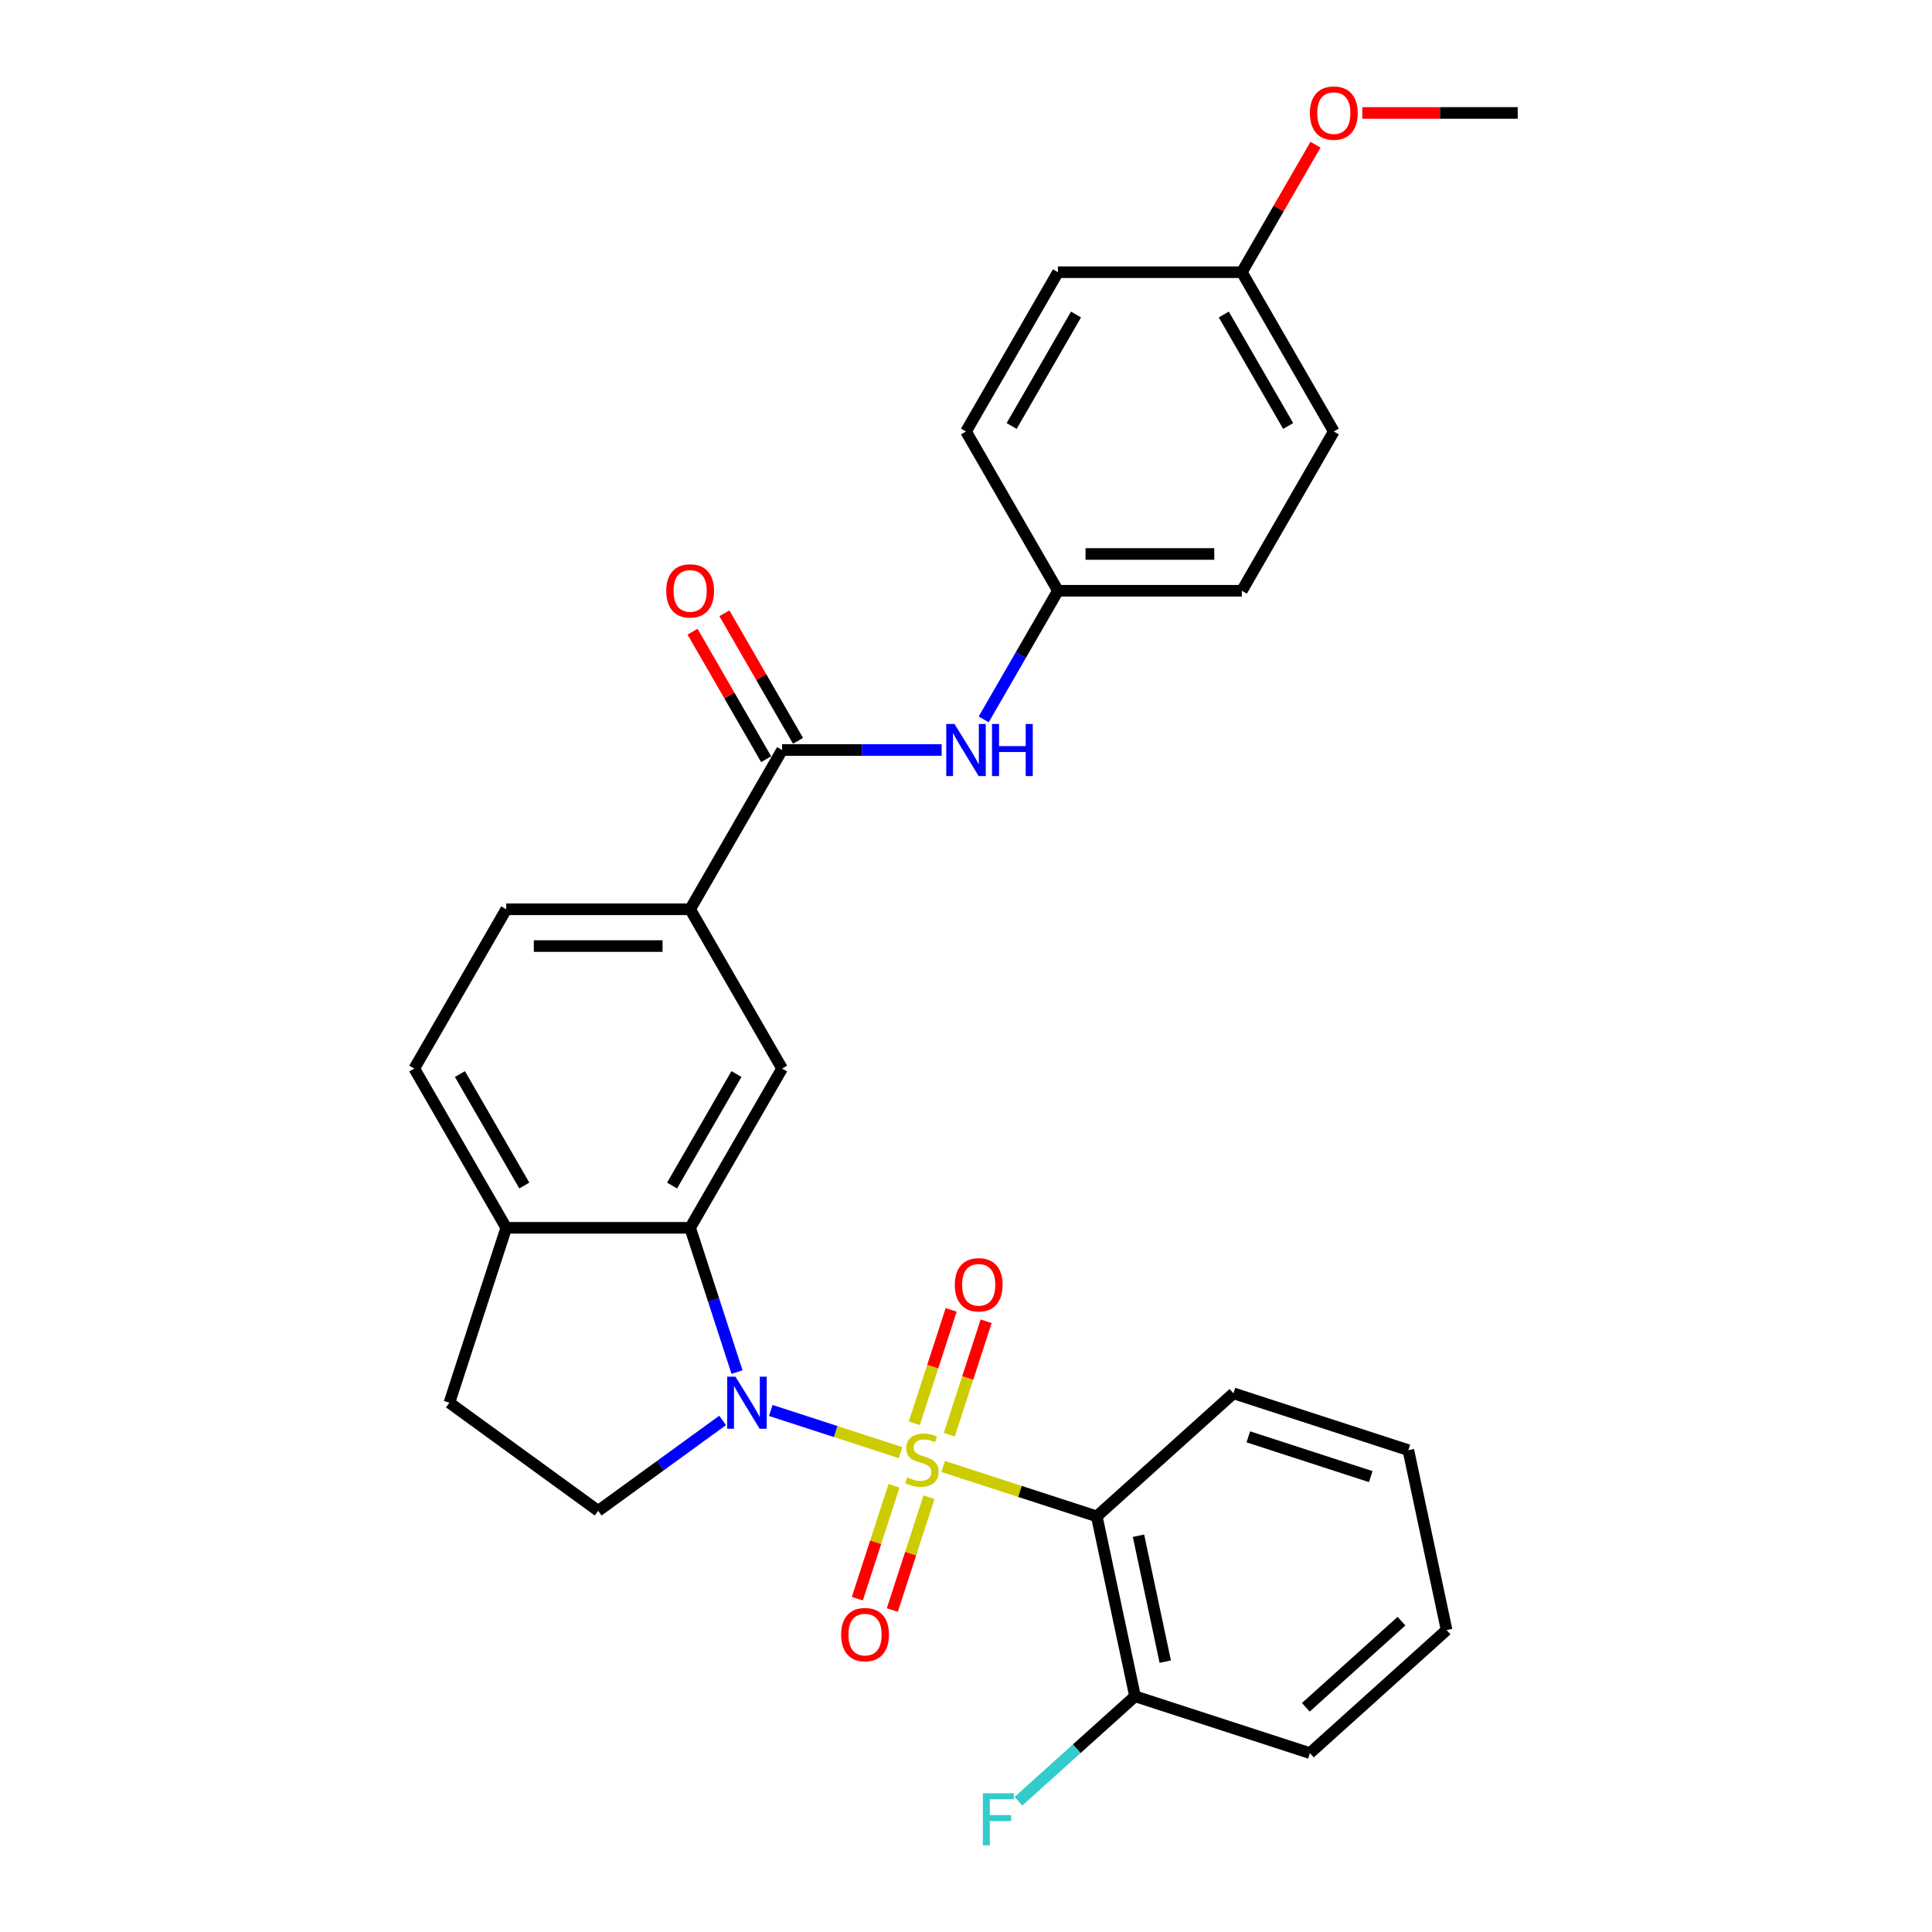 <?xml version='1.0' encoding='iso-8859-1'?>
<svg version='1.1' baseProfile='full'
              xmlns='http://www.w3.org/2000/svg'
                      xmlns:rdkit='http://www.rdkit.org/xml'
                      xmlns:xlink='http://www.w3.org/1999/xlink'
                  xml:space='preserve'
width='1000px' height='1000px' viewBox='0 0 1000 1000'>
<!-- END OF HEADER -->
<rect style='opacity:1.0;fill:#FFFFFF;stroke:none' width='1000' height='1000' x='0' y='0'> </rect>
<path class='bond-0' d='M 466.139,751.882 L 432.541,740.966' style='fill:none;fill-rule:evenodd;stroke:#CCCC00;stroke-width:6px;stroke-linecap:butt;stroke-linejoin:miter;stroke-opacity:1' />
<path class='bond-0' d='M 432.541,740.966 L 398.944,730.05' style='fill:none;fill-rule:evenodd;stroke:#0000FF;stroke-width:6px;stroke-linecap:butt;stroke-linejoin:miter;stroke-opacity:1' />
<path class='bond-1' d='M 488.184,759.046 L 527.938,771.962' style='fill:none;fill-rule:evenodd;stroke:#CCCC00;stroke-width:6px;stroke-linecap:butt;stroke-linejoin:miter;stroke-opacity:1' />
<path class='bond-1' d='M 527.938,771.962 L 567.692,784.879' style='fill:none;fill-rule:evenodd;stroke:#000000;stroke-width:6px;stroke-linecap:butt;stroke-linejoin:miter;stroke-opacity:1' />
<path class='bond-7' d='M 491.355,742.585 L 500.891,713.237' style='fill:none;fill-rule:evenodd;stroke:#CCCC00;stroke-width:6px;stroke-linecap:butt;stroke-linejoin:miter;stroke-opacity:1' />
<path class='bond-7' d='M 500.891,713.237 L 510.427,683.889' style='fill:none;fill-rule:evenodd;stroke:#FF0000;stroke-width:6px;stroke-linecap:butt;stroke-linejoin:miter;stroke-opacity:1' />
<path class='bond-7' d='M 473.249,736.702 L 482.785,707.354' style='fill:none;fill-rule:evenodd;stroke:#CCCC00;stroke-width:6px;stroke-linecap:butt;stroke-linejoin:miter;stroke-opacity:1' />
<path class='bond-7' d='M 482.785,707.354 L 492.32,678.006' style='fill:none;fill-rule:evenodd;stroke:#FF0000;stroke-width:6px;stroke-linecap:butt;stroke-linejoin:miter;stroke-opacity:1' />
<path class='bond-8' d='M 462.733,769.066 L 453.244,798.272' style='fill:none;fill-rule:evenodd;stroke:#CCCC00;stroke-width:6px;stroke-linecap:butt;stroke-linejoin:miter;stroke-opacity:1' />
<path class='bond-8' d='M 453.244,798.272 L 443.754,827.477' style='fill:none;fill-rule:evenodd;stroke:#FF0000;stroke-width:6px;stroke-linecap:butt;stroke-linejoin:miter;stroke-opacity:1' />
<path class='bond-8' d='M 480.839,774.95 L 471.35,804.155' style='fill:none;fill-rule:evenodd;stroke:#CCCC00;stroke-width:6px;stroke-linecap:butt;stroke-linejoin:miter;stroke-opacity:1' />
<path class='bond-8' d='M 471.35,804.155 L 461.86,833.36' style='fill:none;fill-rule:evenodd;stroke:#FF0000;stroke-width:6px;stroke-linecap:butt;stroke-linejoin:miter;stroke-opacity:1' />
<path class='bond-2' d='M 381.478,710.19 L 369.347,672.854' style='fill:none;fill-rule:evenodd;stroke:#0000FF;stroke-width:6px;stroke-linecap:butt;stroke-linejoin:miter;stroke-opacity:1' />
<path class='bond-2' d='M 369.347,672.854 L 357.216,635.518' style='fill:none;fill-rule:evenodd;stroke:#000000;stroke-width:6px;stroke-linecap:butt;stroke-linejoin:miter;stroke-opacity:1' />
<path class='bond-6' d='M 374.028,735.206 L 341.824,758.603' style='fill:none;fill-rule:evenodd;stroke:#0000FF;stroke-width:6px;stroke-linecap:butt;stroke-linejoin:miter;stroke-opacity:1' />
<path class='bond-6' d='M 341.824,758.603 L 309.621,782' style='fill:none;fill-rule:evenodd;stroke:#000000;stroke-width:6px;stroke-linecap:butt;stroke-linejoin:miter;stroke-opacity:1' />
<path class='bond-11' d='M 567.692,784.879 L 587.483,877.989' style='fill:none;fill-rule:evenodd;stroke:#000000;stroke-width:6px;stroke-linecap:butt;stroke-linejoin:miter;stroke-opacity:1' />
<path class='bond-11' d='M 589.283,794.887 L 603.136,860.064' style='fill:none;fill-rule:evenodd;stroke:#000000;stroke-width:6px;stroke-linecap:butt;stroke-linejoin:miter;stroke-opacity:1' />
<path class='bond-18' d='M 567.692,784.879 L 638.432,721.185' style='fill:none;fill-rule:evenodd;stroke:#000000;stroke-width:6px;stroke-linecap:butt;stroke-linejoin:miter;stroke-opacity:1' />
<path class='bond-4' d='M 357.216,635.518 L 404.81,553.082' style='fill:none;fill-rule:evenodd;stroke:#000000;stroke-width:6px;stroke-linecap:butt;stroke-linejoin:miter;stroke-opacity:1' />
<path class='bond-4' d='M 347.868,613.634 L 381.184,555.928' style='fill:none;fill-rule:evenodd;stroke:#000000;stroke-width:6px;stroke-linecap:butt;stroke-linejoin:miter;stroke-opacity:1' />
<path class='bond-10' d='M 357.216,635.518 L 262.026,635.518' style='fill:none;fill-rule:evenodd;stroke:#000000;stroke-width:6px;stroke-linecap:butt;stroke-linejoin:miter;stroke-opacity:1' />
<path class='bond-3' d='M 404.81,388.209 L 357.216,470.645' style='fill:none;fill-rule:evenodd;stroke:#000000;stroke-width:6px;stroke-linecap:butt;stroke-linejoin:miter;stroke-opacity:1' />
<path class='bond-9' d='M 404.81,388.209 L 446.104,388.209' style='fill:none;fill-rule:evenodd;stroke:#000000;stroke-width:6px;stroke-linecap:butt;stroke-linejoin:miter;stroke-opacity:1' />
<path class='bond-9' d='M 446.104,388.209 L 487.397,388.209' style='fill:none;fill-rule:evenodd;stroke:#0000FF;stroke-width:6px;stroke-linecap:butt;stroke-linejoin:miter;stroke-opacity:1' />
<path class='bond-12' d='M 413.054,383.449 L 394,350.446' style='fill:none;fill-rule:evenodd;stroke:#000000;stroke-width:6px;stroke-linecap:butt;stroke-linejoin:miter;stroke-opacity:1' />
<path class='bond-12' d='M 394,350.446 L 374.945,317.442' style='fill:none;fill-rule:evenodd;stroke:#FF0000;stroke-width:6px;stroke-linecap:butt;stroke-linejoin:miter;stroke-opacity:1' />
<path class='bond-12' d='M 396.567,392.968 L 377.512,359.965' style='fill:none;fill-rule:evenodd;stroke:#000000;stroke-width:6px;stroke-linecap:butt;stroke-linejoin:miter;stroke-opacity:1' />
<path class='bond-12' d='M 377.512,359.965 L 358.458,326.961' style='fill:none;fill-rule:evenodd;stroke:#FF0000;stroke-width:6px;stroke-linecap:butt;stroke-linejoin:miter;stroke-opacity:1' />
<path class='bond-5' d='M 404.81,553.082 L 357.216,470.645' style='fill:none;fill-rule:evenodd;stroke:#000000;stroke-width:6px;stroke-linecap:butt;stroke-linejoin:miter;stroke-opacity:1' />
<path class='bond-31' d='M 357.216,470.645 L 262.026,470.645' style='fill:none;fill-rule:evenodd;stroke:#000000;stroke-width:6px;stroke-linecap:butt;stroke-linejoin:miter;stroke-opacity:1' />
<path class='bond-31' d='M 342.937,489.683 L 276.305,489.683' style='fill:none;fill-rule:evenodd;stroke:#000000;stroke-width:6px;stroke-linecap:butt;stroke-linejoin:miter;stroke-opacity:1' />
<path class='bond-13' d='M 309.621,782 L 232.611,726.049' style='fill:none;fill-rule:evenodd;stroke:#000000;stroke-width:6px;stroke-linecap:butt;stroke-linejoin:miter;stroke-opacity:1' />
<path class='bond-16' d='M 509.156,372.35 L 528.375,339.061' style='fill:none;fill-rule:evenodd;stroke:#0000FF;stroke-width:6px;stroke-linecap:butt;stroke-linejoin:miter;stroke-opacity:1' />
<path class='bond-16' d='M 528.375,339.061 L 547.595,305.772' style='fill:none;fill-rule:evenodd;stroke:#000000;stroke-width:6px;stroke-linecap:butt;stroke-linejoin:miter;stroke-opacity:1' />
<path class='bond-15' d='M 262.026,635.518 L 214.431,553.082' style='fill:none;fill-rule:evenodd;stroke:#000000;stroke-width:6px;stroke-linecap:butt;stroke-linejoin:miter;stroke-opacity:1' />
<path class='bond-15' d='M 271.374,613.634 L 238.058,555.928' style='fill:none;fill-rule:evenodd;stroke:#000000;stroke-width:6px;stroke-linecap:butt;stroke-linejoin:miter;stroke-opacity:1' />
<path class='bond-29' d='M 262.026,635.518 L 232.611,726.049' style='fill:none;fill-rule:evenodd;stroke:#000000;stroke-width:6px;stroke-linecap:butt;stroke-linejoin:miter;stroke-opacity:1' />
<path class='bond-17' d='M 587.483,877.989 L 557.311,905.156' style='fill:none;fill-rule:evenodd;stroke:#000000;stroke-width:6px;stroke-linecap:butt;stroke-linejoin:miter;stroke-opacity:1' />
<path class='bond-17' d='M 557.311,905.156 L 527.138,932.323' style='fill:none;fill-rule:evenodd;stroke:#33CCCC;stroke-width:6px;stroke-linecap:butt;stroke-linejoin:miter;stroke-opacity:1' />
<path class='bond-25' d='M 587.483,877.989 L 678.014,907.404' style='fill:none;fill-rule:evenodd;stroke:#000000;stroke-width:6px;stroke-linecap:butt;stroke-linejoin:miter;stroke-opacity:1' />
<path class='bond-14' d='M 262.026,470.645 L 214.431,553.082' style='fill:none;fill-rule:evenodd;stroke:#000000;stroke-width:6px;stroke-linecap:butt;stroke-linejoin:miter;stroke-opacity:1' />
<path class='bond-20' d='M 547.595,305.772 L 500,223.336' style='fill:none;fill-rule:evenodd;stroke:#000000;stroke-width:6px;stroke-linecap:butt;stroke-linejoin:miter;stroke-opacity:1' />
<path class='bond-21' d='M 547.595,305.772 L 642.784,305.772' style='fill:none;fill-rule:evenodd;stroke:#000000;stroke-width:6px;stroke-linecap:butt;stroke-linejoin:miter;stroke-opacity:1' />
<path class='bond-21' d='M 561.873,286.734 L 628.506,286.734' style='fill:none;fill-rule:evenodd;stroke:#000000;stroke-width:6px;stroke-linecap:butt;stroke-linejoin:miter;stroke-opacity:1' />
<path class='bond-27' d='M 638.432,721.185 L 728.962,750.6' style='fill:none;fill-rule:evenodd;stroke:#000000;stroke-width:6px;stroke-linecap:butt;stroke-linejoin:miter;stroke-opacity:1' />
<path class='bond-27' d='M 646.128,743.703 L 709.5,764.294' style='fill:none;fill-rule:evenodd;stroke:#000000;stroke-width:6px;stroke-linecap:butt;stroke-linejoin:miter;stroke-opacity:1' />
<path class='bond-19' d='M 642.784,140.899 L 690.379,223.336' style='fill:none;fill-rule:evenodd;stroke:#000000;stroke-width:6px;stroke-linecap:butt;stroke-linejoin:miter;stroke-opacity:1' />
<path class='bond-19' d='M 633.436,162.783 L 666.753,220.489' style='fill:none;fill-rule:evenodd;stroke:#000000;stroke-width:6px;stroke-linecap:butt;stroke-linejoin:miter;stroke-opacity:1' />
<path class='bond-24' d='M 642.784,140.899 L 661.839,107.896' style='fill:none;fill-rule:evenodd;stroke:#000000;stroke-width:6px;stroke-linecap:butt;stroke-linejoin:miter;stroke-opacity:1' />
<path class='bond-24' d='M 661.839,107.896 L 680.893,74.892' style='fill:none;fill-rule:evenodd;stroke:#FF0000;stroke-width:6px;stroke-linecap:butt;stroke-linejoin:miter;stroke-opacity:1' />
<path class='bond-32' d='M 642.784,140.899 L 547.595,140.899' style='fill:none;fill-rule:evenodd;stroke:#000000;stroke-width:6px;stroke-linecap:butt;stroke-linejoin:miter;stroke-opacity:1' />
<path class='bond-22' d='M 500,223.336 L 547.595,140.899' style='fill:none;fill-rule:evenodd;stroke:#000000;stroke-width:6px;stroke-linecap:butt;stroke-linejoin:miter;stroke-opacity:1' />
<path class='bond-22' d='M 523.627,220.489 L 556.943,162.783' style='fill:none;fill-rule:evenodd;stroke:#000000;stroke-width:6px;stroke-linecap:butt;stroke-linejoin:miter;stroke-opacity:1' />
<path class='bond-23' d='M 642.784,305.772 L 690.379,223.336' style='fill:none;fill-rule:evenodd;stroke:#000000;stroke-width:6px;stroke-linecap:butt;stroke-linejoin:miter;stroke-opacity:1' />
<path class='bond-26' d='M 705.133,58.462 L 745.351,58.462' style='fill:none;fill-rule:evenodd;stroke:#FF0000;stroke-width:6px;stroke-linecap:butt;stroke-linejoin:miter;stroke-opacity:1' />
<path class='bond-26' d='M 745.351,58.462 L 785.569,58.462' style='fill:none;fill-rule:evenodd;stroke:#000000;stroke-width:6px;stroke-linecap:butt;stroke-linejoin:miter;stroke-opacity:1' />
<path class='bond-30' d='M 678.014,907.404 L 748.753,843.71' style='fill:none;fill-rule:evenodd;stroke:#000000;stroke-width:6px;stroke-linecap:butt;stroke-linejoin:miter;stroke-opacity:1' />
<path class='bond-30' d='M 675.886,883.702 L 725.404,839.116' style='fill:none;fill-rule:evenodd;stroke:#000000;stroke-width:6px;stroke-linecap:butt;stroke-linejoin:miter;stroke-opacity:1' />
<path class='bond-28' d='M 728.962,750.6 L 748.753,843.71' style='fill:none;fill-rule:evenodd;stroke:#000000;stroke-width:6px;stroke-linecap:butt;stroke-linejoin:miter;stroke-opacity:1' />
<path  class='atom-0' d='M 469.546 764.716
Q 469.851 764.831, 471.107 765.364
Q 472.364 765.897, 473.735 766.24
Q 475.143 766.544, 476.514 766.544
Q 479.065 766.544, 480.55 765.326
Q 482.035 764.069, 482.035 761.899
Q 482.035 760.414, 481.274 759.5
Q 480.55 758.586, 479.408 758.091
Q 478.266 757.596, 476.362 757.025
Q 473.963 756.302, 472.516 755.616
Q 471.107 754.931, 470.079 753.484
Q 469.089 752.037, 469.089 749.6
Q 469.089 746.212, 471.374 744.117
Q 473.697 742.023, 478.266 742.023
Q 481.388 742.023, 484.929 743.508
L 484.053 746.44
Q 480.817 745.107, 478.38 745.107
Q 475.753 745.107, 474.306 746.212
Q 472.859 747.278, 472.897 749.143
Q 472.897 750.59, 473.62 751.466
Q 474.382 752.342, 475.448 752.837
Q 476.552 753.332, 478.38 753.903
Q 480.817 754.664, 482.264 755.426
Q 483.711 756.188, 484.739 757.749
Q 485.805 759.272, 485.805 761.899
Q 485.805 765.63, 483.292 767.648
Q 480.817 769.628, 476.667 769.628
Q 474.268 769.628, 472.44 769.095
Q 470.651 768.6, 468.518 767.724
L 469.546 764.716
' fill='#CCCC00'/>
<path  class='atom-1' d='M 380.672 712.57
L 389.506 726.848
Q 390.381 728.257, 391.79 730.808
Q 393.199 733.359, 393.275 733.512
L 393.275 712.57
L 396.854 712.57
L 396.854 739.528
L 393.161 739.528
L 383.68 723.917
Q 382.576 722.089, 381.395 719.995
Q 380.253 717.901, 379.911 717.253
L 379.911 739.528
L 376.408 739.528
L 376.408 712.57
L 380.672 712.57
' fill='#0000FF'/>
<path  class='atom-8' d='M 494.202 665.01
Q 494.202 658.537, 497.4 654.92
Q 500.599 651.302, 506.577 651.302
Q 512.555 651.302, 515.753 654.92
Q 518.951 658.537, 518.951 665.01
Q 518.951 671.559, 515.715 675.29
Q 512.478 678.983, 506.577 678.983
Q 500.637 678.983, 497.4 675.29
Q 494.202 671.597, 494.202 665.01
M 506.577 675.937
Q 510.689 675.937, 512.897 673.196
Q 515.144 670.416, 515.144 665.01
Q 515.144 659.717, 512.897 657.052
Q 510.689 654.348, 506.577 654.348
Q 502.465 654.348, 500.218 657.014
Q 498.01 659.679, 498.01 665.01
Q 498.01 670.454, 500.218 673.196
Q 502.465 675.937, 506.577 675.937
' fill='#FF0000'/>
<path  class='atom-9' d='M 435.372 846.071
Q 435.372 839.598, 438.57 835.981
Q 441.768 832.364, 447.746 832.364
Q 453.724 832.364, 456.923 835.981
Q 460.121 839.598, 460.121 846.071
Q 460.121 852.62, 456.885 856.351
Q 453.648 860.045, 447.746 860.045
Q 441.807 860.045, 438.57 856.351
Q 435.372 852.658, 435.372 846.071
M 447.746 856.999
Q 451.859 856.999, 454.067 854.257
Q 456.313 851.478, 456.313 846.071
Q 456.313 840.778, 454.067 838.113
Q 451.859 835.41, 447.746 835.41
Q 443.634 835.41, 441.388 838.075
Q 439.179 840.74, 439.179 846.071
Q 439.179 851.516, 441.388 854.257
Q 443.634 856.999, 447.746 856.999
' fill='#FF0000'/>
<path  class='atom-10' d='M 494.041 374.73
L 502.875 389.008
Q 503.75 390.417, 505.159 392.968
Q 506.568 395.519, 506.644 395.672
L 506.644 374.73
L 510.223 374.73
L 510.223 401.687
L 506.53 401.687
L 497.049 386.076
Q 495.945 384.249, 494.765 382.155
Q 493.622 380.06, 493.28 379.413
L 493.28 401.687
L 489.777 401.687
L 489.777 374.73
L 494.041 374.73
' fill='#0000FF'/>
<path  class='atom-10' d='M 513.46 374.73
L 517.115 374.73
L 517.115 386.191
L 530.899 386.191
L 530.899 374.73
L 534.554 374.73
L 534.554 401.687
L 530.899 401.687
L 530.899 389.237
L 517.115 389.237
L 517.115 401.687
L 513.46 401.687
L 513.46 374.73
' fill='#0000FF'/>
<path  class='atom-13' d='M 344.841 305.848
Q 344.841 299.375, 348.039 295.758
Q 351.238 292.141, 357.216 292.141
Q 363.194 292.141, 366.392 295.758
Q 369.59 299.375, 369.59 305.848
Q 369.59 312.397, 366.354 316.129
Q 363.117 319.822, 357.216 319.822
Q 351.276 319.822, 348.039 316.129
Q 344.841 312.435, 344.841 305.848
M 357.216 316.776
Q 361.328 316.776, 363.536 314.035
Q 365.783 311.255, 365.783 305.848
Q 365.783 300.556, 363.536 297.89
Q 361.328 295.187, 357.216 295.187
Q 353.104 295.187, 350.857 297.852
Q 348.649 300.518, 348.649 305.848
Q 348.649 311.293, 350.857 314.035
Q 353.104 316.776, 357.216 316.776
' fill='#FF0000'/>
<path  class='atom-18' d='M 508.729 928.204
L 524.758 928.204
L 524.758 931.288
L 512.346 931.288
L 512.346 939.474
L 523.388 939.474
L 523.388 942.597
L 512.346 942.597
L 512.346 955.162
L 508.729 955.162
L 508.729 928.204
' fill='#33CCCC'/>
<path  class='atom-25' d='M 678.004 58.539
Q 678.004 52.066, 681.203 48.449
Q 684.401 44.831, 690.379 44.831
Q 696.357 44.831, 699.555 48.449
Q 702.754 52.066, 702.754 58.539
Q 702.754 65.088, 699.517 68.819
Q 696.281 72.512, 690.379 72.512
Q 684.439 72.512, 681.203 68.819
Q 678.004 65.126, 678.004 58.539
M 690.379 69.466
Q 694.491 69.466, 696.7 66.725
Q 698.946 63.945, 698.946 58.539
Q 698.946 53.246, 696.7 50.581
Q 694.491 47.877, 690.379 47.877
Q 686.267 47.877, 684.02 50.543
Q 681.812 53.208, 681.812 58.539
Q 681.812 63.983, 684.02 66.725
Q 686.267 69.466, 690.379 69.466
' fill='#FF0000'/>
</svg>
